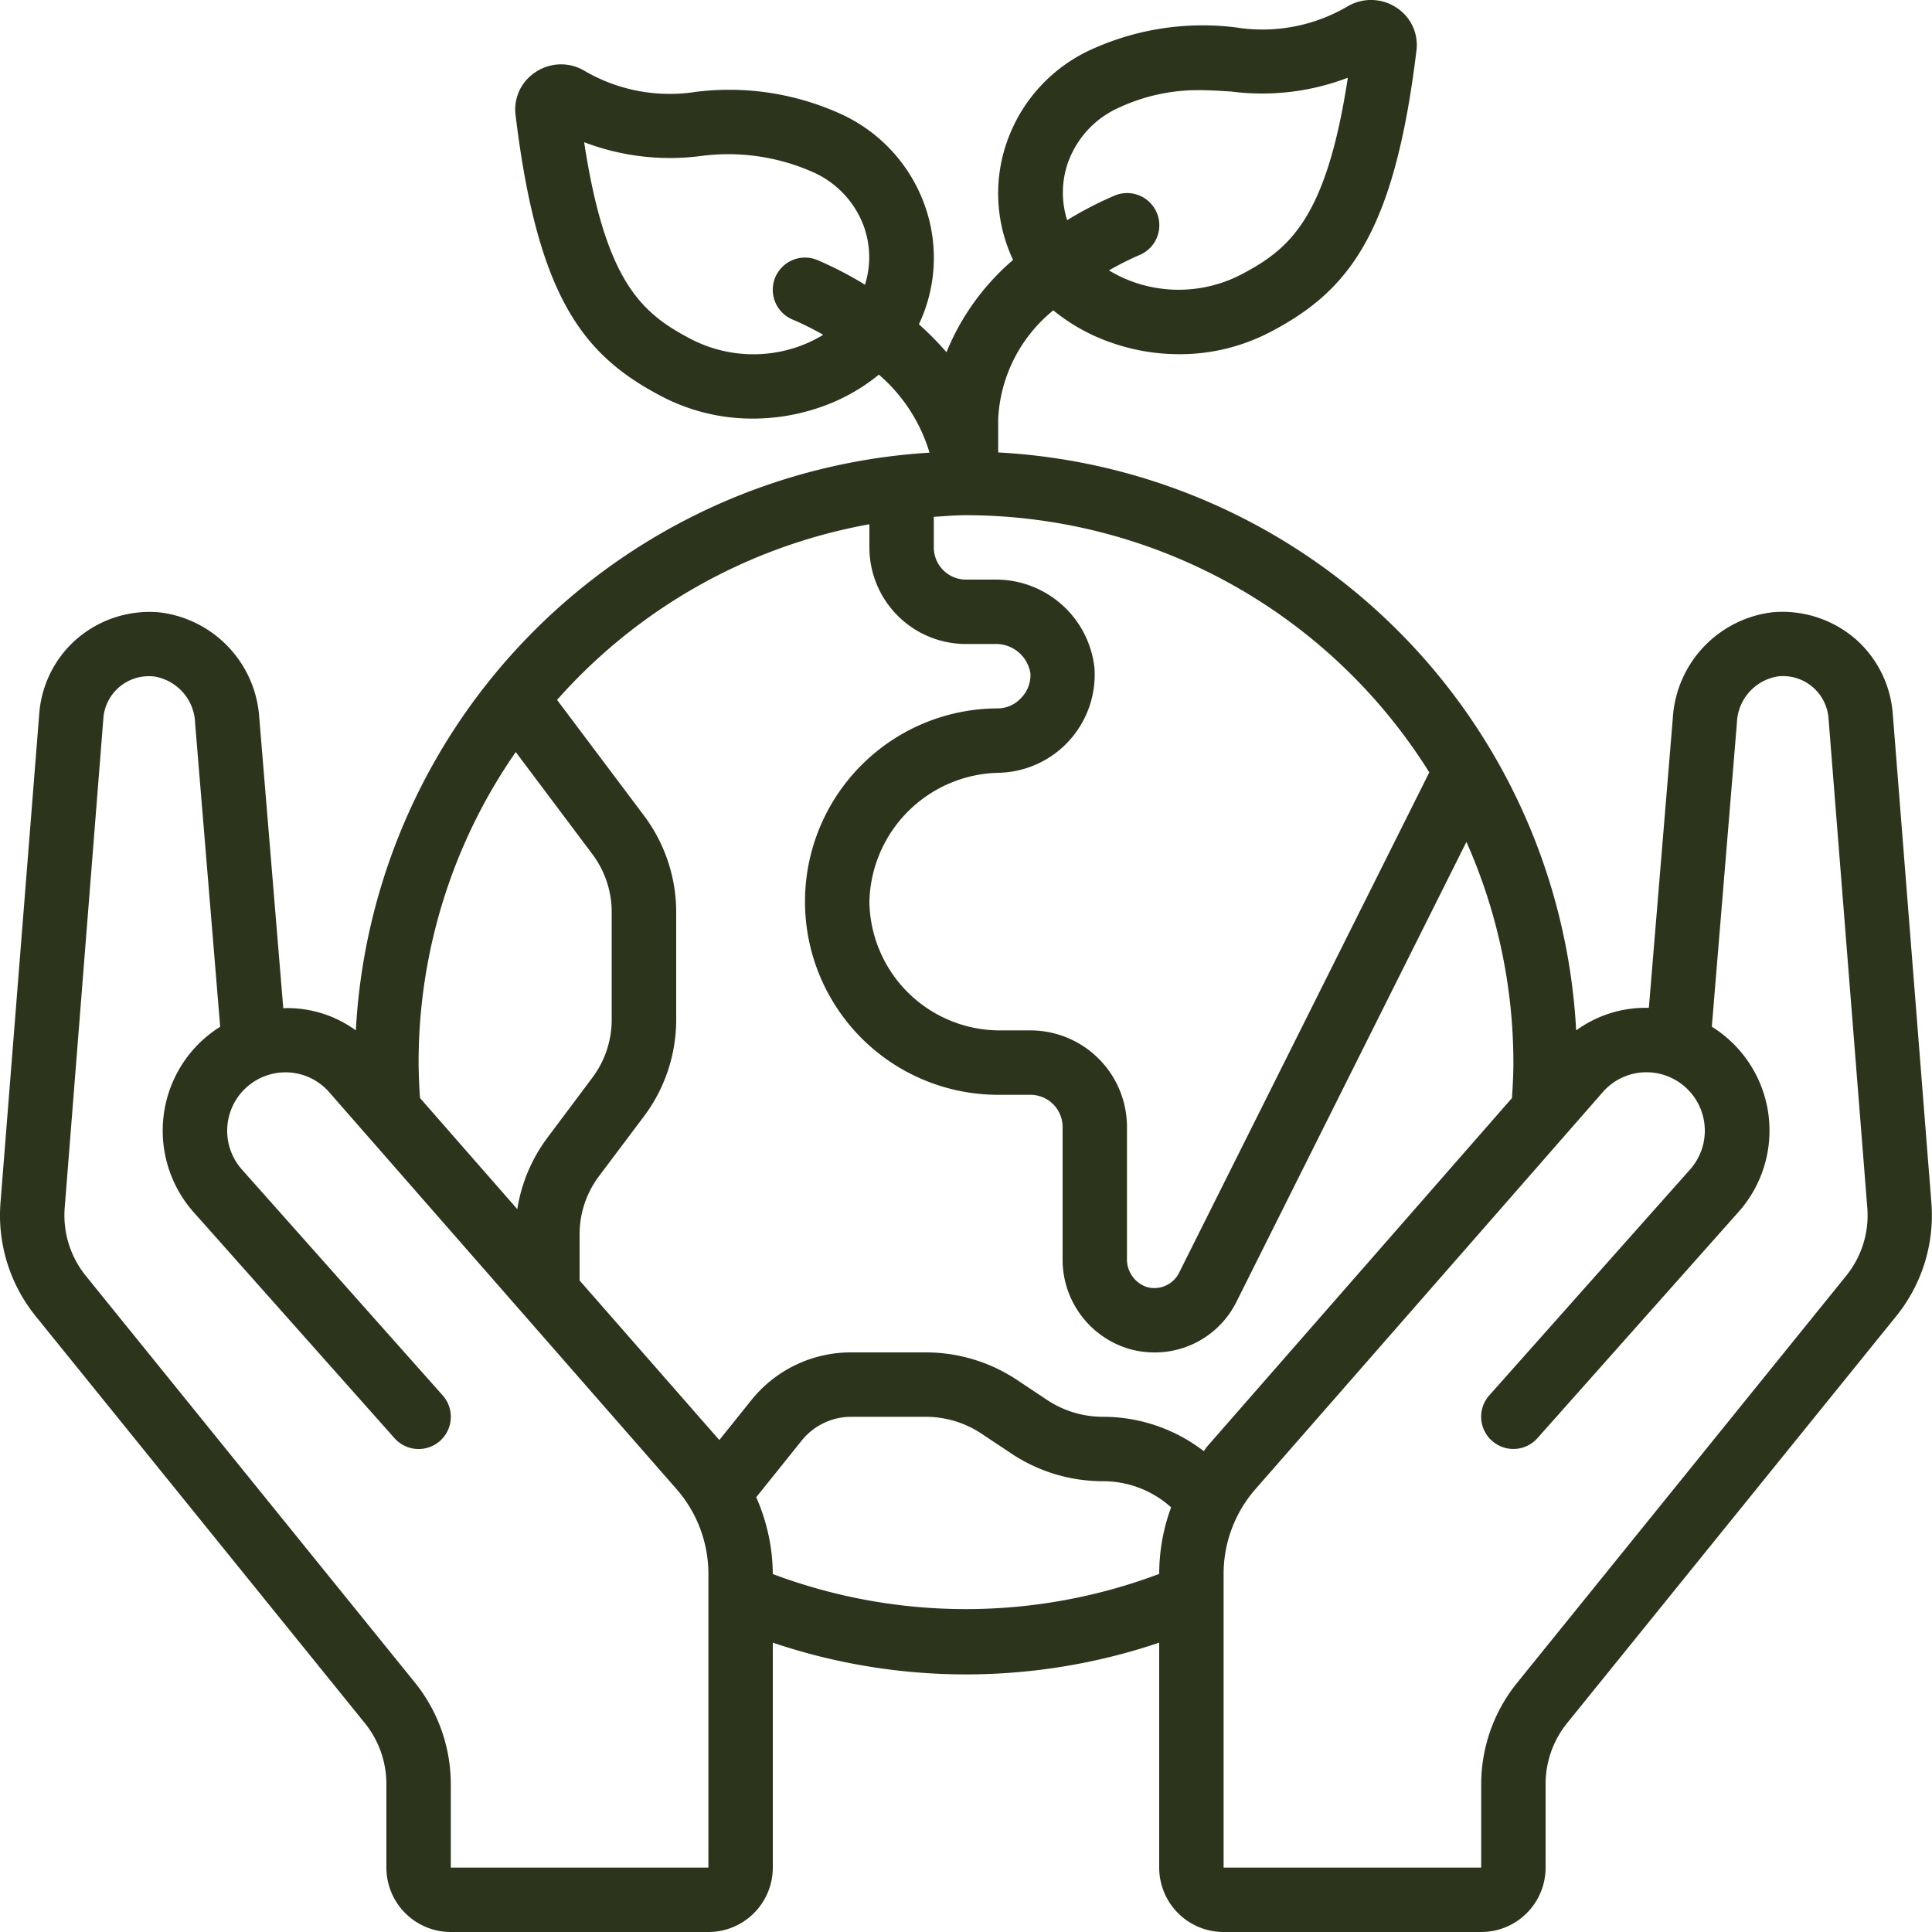 <svg xmlns="http://www.w3.org/2000/svg" version="1.1" xmlns:xlink="http://www.w3.org/1999/xlink" width="512" height="512" x="0" y="0" viewBox="0 0 60 60" style="enable-background:new 0 0 512 512" xml:space="preserve" class=""><g><path d="M28.688 6.294a4.937 4.937 0 0 0-2.651-2.788 8.373 8.373 0 0 0-4.415-.655 5.246 5.246 0 0 1-3.507-.673 1.421 1.421 0 0 0-1.511.081 1.377 1.377 0 0 0-.591 1.325c.691 5.7 2.128 7.467 4.536 8.726a6.076 6.076 0 0 0 2.831.69 6.4 6.4 0 0 0 2.031-.332 5.9 5.9 0 0 0 1.883-1.033 5.132 5.132 0 0 1 1.573 2.423A19 19 0 0 0 11.051 32a3.614 3.614 0 0 0-2.254-.69l-.743-8.993a3.524 3.524 0 0 0-3.106-3.3 3.462 3.462 0 0 0-2.641.894 3.422 3.422 0 0 0-1.087 2.24L.016 37.342A4.983 4.983 0 0 0 1.1 40.865l10.243 12.664A3.013 3.013 0 0 1 12 55.4V58a2 2 0 0 0 2 2h8a2 2 0 0 0 2-2v-6.986a18.749 18.749 0 0 0 12 0V58a2 2 0 0 0 2 2h8a2 2 0 0 0 2-2v-2.6a3.009 3.009 0 0 1 .654-1.87L58.9 40.861a4.979 4.979 0 0 0 1.08-3.519l-1.2-15.191a3.435 3.435 0 0 0-1.094-2.251 3.475 3.475 0 0 0-2.635-.886 3.521 3.521 0 0 0-3.1 3.286l-.744 9a3.666 3.666 0 0 0-2.258.7A18.993 18.993 0 0 0 31 14.051V13a4.629 4.629 0 0 1 1.711-3.362 5.892 5.892 0 0 0 1.878 1.029 6.375 6.375 0 0 0 2.032.333 6.068 6.068 0 0 0 2.827-.688c2.41-1.261 3.848-3.025 4.539-8.728A1.377 1.377 0 0 0 43.4.259a1.432 1.432 0 0 0-1.531-.072 5.22 5.22 0 0 1-3.491.664 8.334 8.334 0 0 0-4.415.655 4.937 4.937 0 0 0-2.651 2.788 4.834 4.834 0 0 0 .145 3.767l.006.01a7.487 7.487 0 0 0-2.069 2.868 9.032 9.032 0 0 0-.858-.868l.008-.013a4.83 4.83 0 0 0 .144-3.764Zm4.5-1.3a2.955 2.955 0 0 1 1.588-1.663 5.8 5.8 0 0 1 2.473-.531c.336 0 .664.022 1 .044a7.461 7.461 0 0 0 3.609-.43c-.672 4.4-1.819 5.331-3.336 6.124a4.222 4.222 0 0 1-3.294.23 4.106 4.106 0 0 1-.788-.371 9.359 9.359 0 0 1 .936-.472 1 1 0 0 0-.745-1.857 11.384 11.384 0 0 0-1.49.769A2.831 2.831 0 0 1 33.184 5ZM16.017 23.355l2.38 3.172a3 3 0 0 1 .6 1.8v3.34a3 3 0 0 1-.6 1.8L17 35.333a5.008 5.008 0 0 0-.935 2.219L13.044 34.1A17.164 17.164 0 0 1 13 33a16.894 16.894 0 0 1 3.017-9.645ZM22 58h-8v-2.6a5.028 5.028 0 0 0-1.1-3.128L2.657 39.612A2.989 2.989 0 0 1 2.01 37.5l1.2-15.191A1.415 1.415 0 0 1 4.638 21c.044 0 .088 0 .133.006a1.516 1.516 0 0 1 1.289 1.459l.778 9.422a3.862 3.862 0 0 0-.67.531 3.817 3.817 0 0 0-.154 5.228l6.239 7.019a1 1 0 1 0 1.495-1.33l-6.239-7.018a1.815 1.815 0 0 1 .725-2.9 1.8 1.8 0 0 1 1.993.506L21.01 46.245a4 4 0 0 1 .99 2.634Zm2-9.117a5.991 5.991 0 0 0-.515-2.385l1.4-1.744A1.973 1.973 0 0 1 26.44 44h2.29a3.13 3.13 0 0 1 1.766.533l.894.595a5.119 5.119 0 0 0 2.88.872 3.154 3.154 0 0 1 2.1.812 6 6 0 0 0-.37 2.067 17.04 17.04 0 0 1-12 .004ZM51.132 33.3a1.809 1.809 0 0 1 .634.115 1.815 1.815 0 0 1 .725 2.9l-6.239 7.018a1 1 0 0 0 1.495 1.33l6.239-7.019a3.8 3.8 0 0 0-.824-5.759l.779-9.433a1.512 1.512 0 0 1 1.288-1.448 1.418 1.418 0 0 1 1.557 1.3L57.99 37.5a2.982 2.982 0 0 1-.644 2.107L47.1 52.28A5.018 5.018 0 0 0 46 55.4V58h-8v-9.121a4 4 0 0 1 .99-2.634L49.773 33.92a1.8 1.8 0 0 1 1.359-.62Zm-4.176.8-9.471 10.827c-.038.044-.065.095-.1.14A5.126 5.126 0 0 0 34.27 44a3.13 3.13 0 0 1-1.766-.533l-.894-.595A5.119 5.119 0 0 0 28.73 42h-2.29a3.958 3.958 0 0 0-3.12 1.5l-.981 1.222L18 39.767V38.33a3 3 0 0 1 .6-1.8l1.4-1.863a5 5 0 0 0 1-3V28.33a5 5 0 0 0-1-3l-2.7-3.594a16.976 16.976 0 0 1 9.7-5.455V17a3 3 0 0 0 3 3h.888a1.082 1.082 0 0 1 1.112.908 1.008 1.008 0 0 1-.28.759A.991.991 0 0 1 31 22a6 6 0 0 0 0 12h1a1 1 0 0 1 1 1v4.068a2.892 2.892 0 0 0 2.116 2.838 2.966 2.966 0 0 0 .741.095 2.83 2.83 0 0 0 2.543-1.574l7.141-14.281A16.89 16.89 0 0 1 47 33c0 .375-.021.739-.044 1.1Zm-2.568-10.113-7.773 15.546a.861.861 0 0 1-1 .437.908.908 0 0 1-.616-.9V35a3 3 0 0 0-3-3H31a4.054 4.054 0 0 1-4-4 4.1 4.1 0 0 1 4-4 3.048 3.048 0 0 0 2.989-3.261A3.077 3.077 0 0 0 30.888 18H30a1 1 0 0 1-1-1v-.949c.333-.02.662-.051 1-.051a16.987 16.987 0 0 1 14.388 7.987ZM25.372 8.071a1 1 0 0 0-.744 1.858 9.163 9.163 0 0 1 .938.469 4.079 4.079 0 0 1-.791.373 4.218 4.218 0 0 1-3.3-.232c-1.515-.792-2.662-1.724-3.334-6.123a7.47 7.47 0 0 0 3.609.431 6.49 6.49 0 0 1 3.474.488A2.955 2.955 0 0 1 26.816 7a2.825 2.825 0 0 1 .046 1.842 11.384 11.384 0 0 0-1.49-.771Z" fill="#2c341b" opacity="1" data-original="#000000"></path></g></svg>